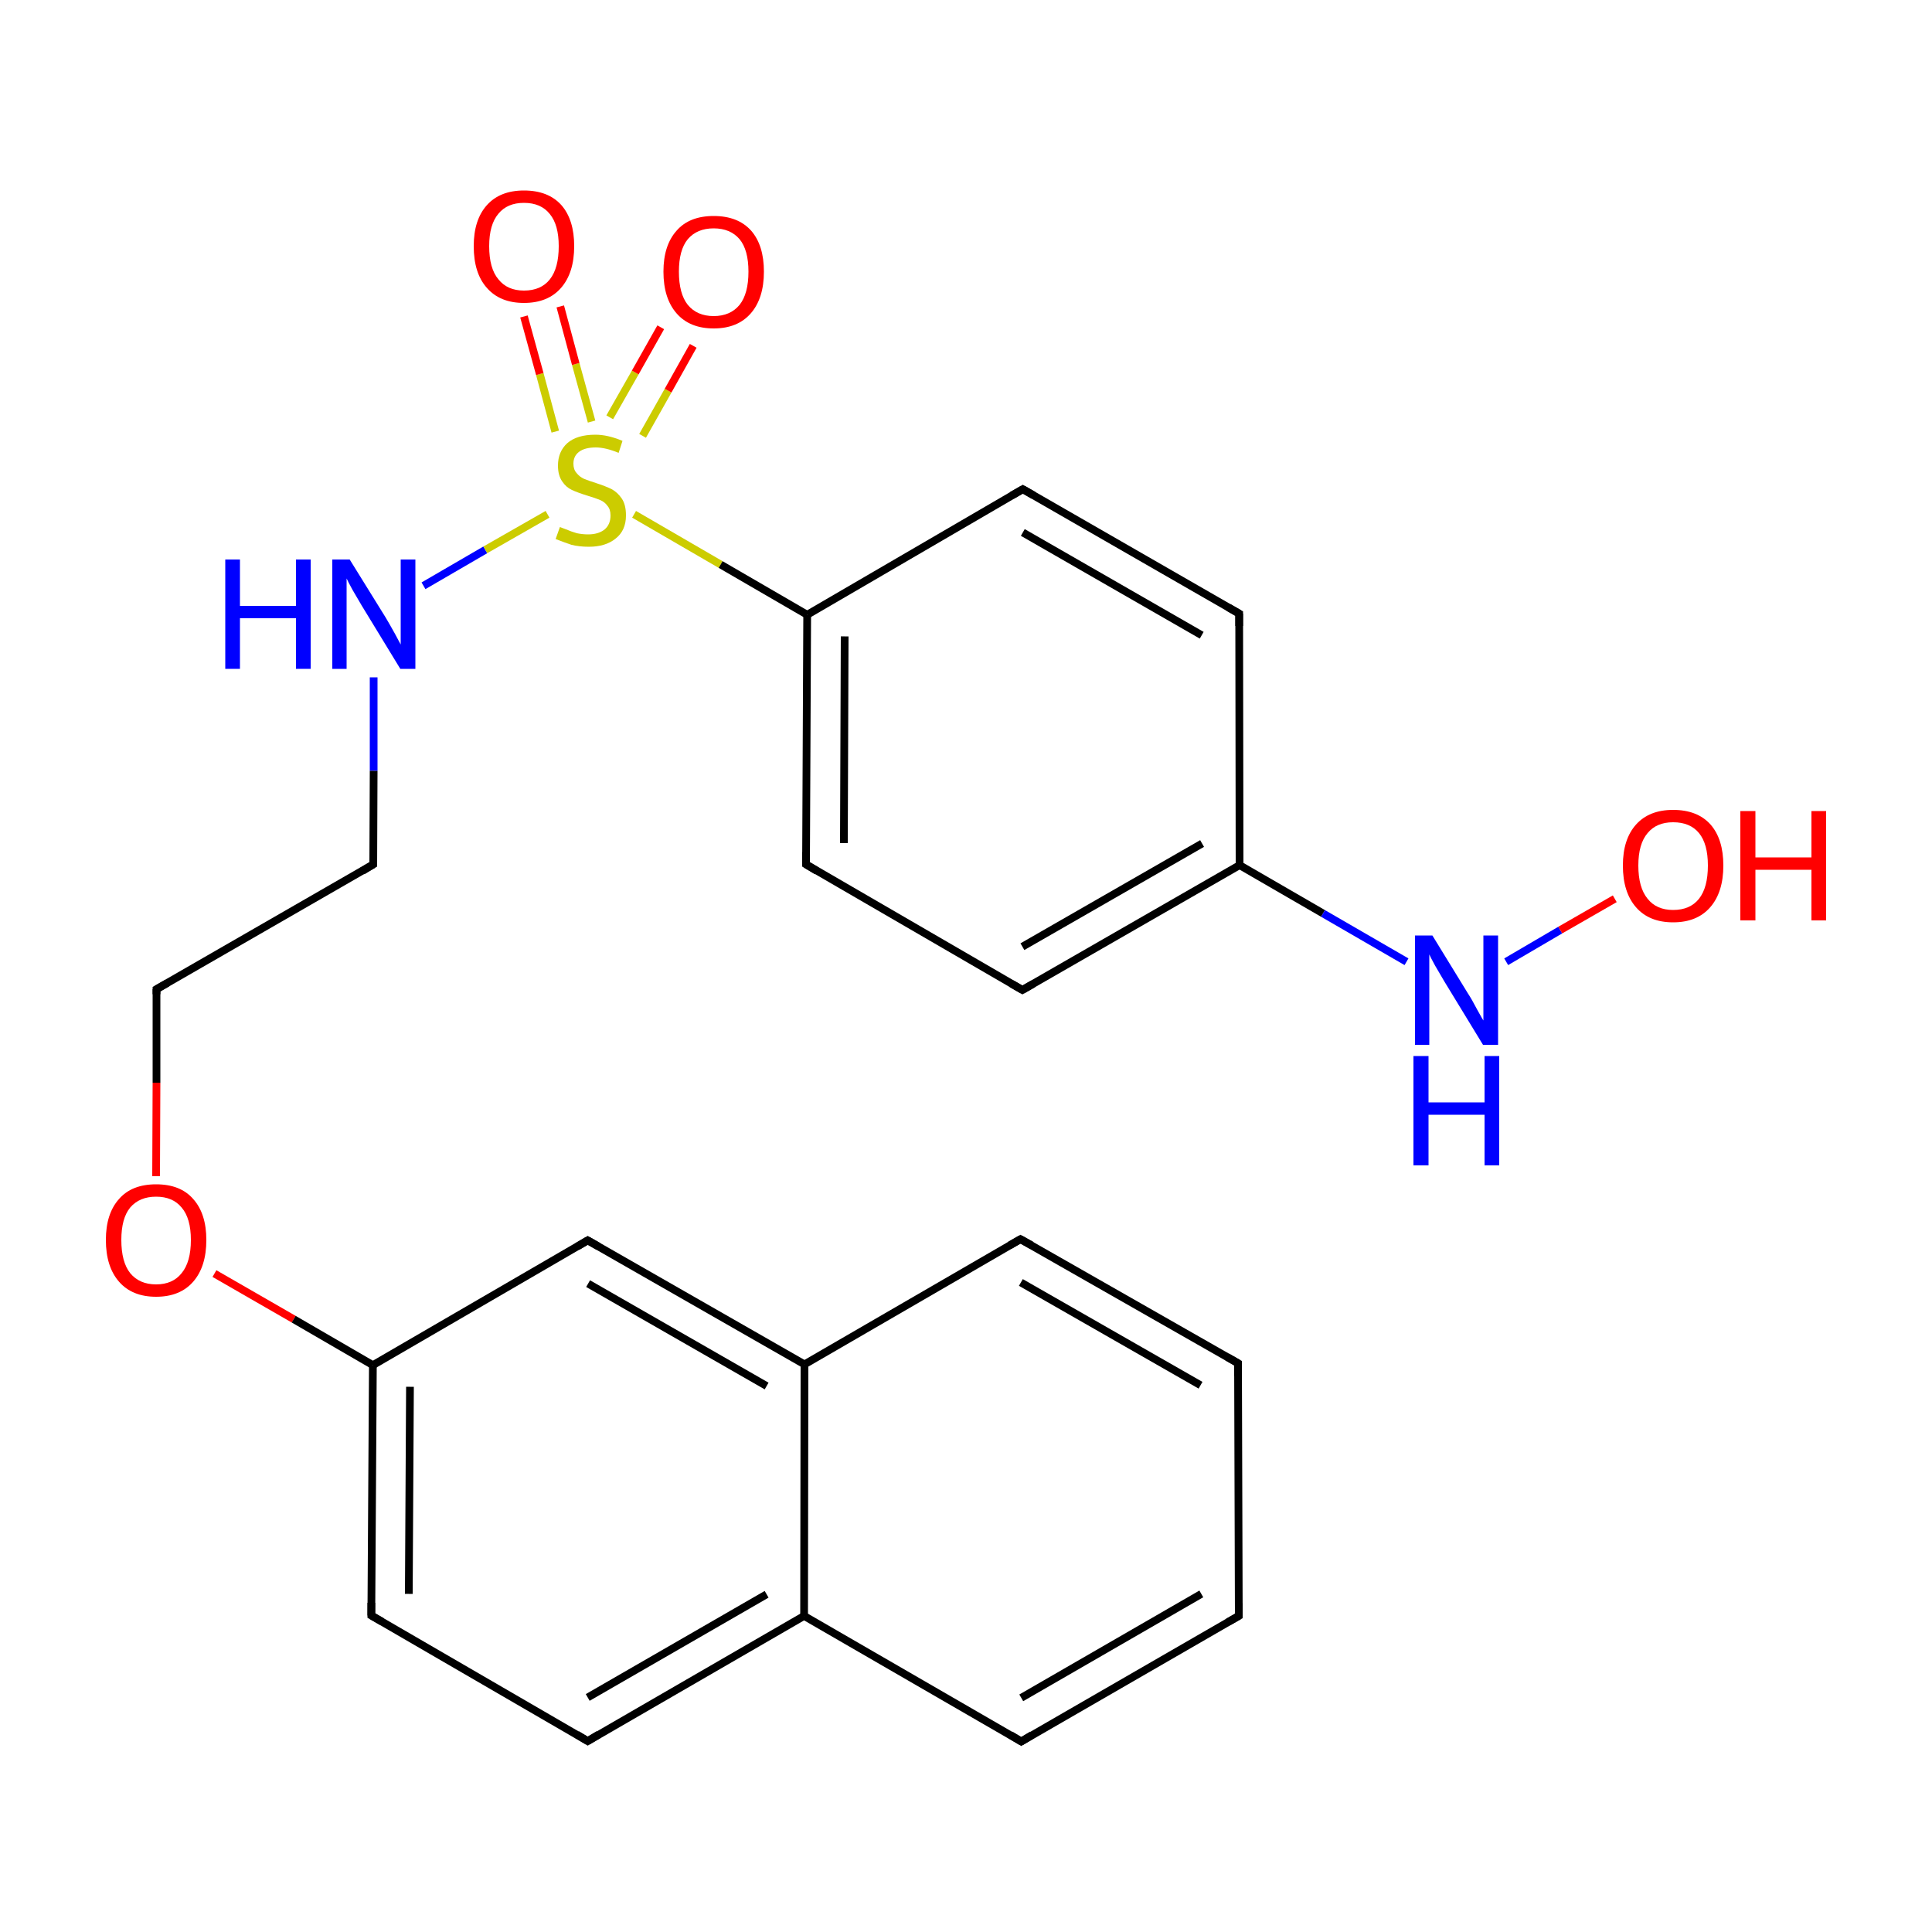 <?xml version='1.0' encoding='iso-8859-1'?>
<svg version='1.1' baseProfile='full'
              xmlns='http://www.w3.org/2000/svg'
                      xmlns:rdkit='http://www.rdkit.org/xml'
                      xmlns:xlink='http://www.w3.org/1999/xlink'
                  xml:space='preserve'
width='500px' height='500px' viewBox='0 0 500 500'>
<!-- END OF HEADER -->
<path class='bond-0 atom-0 atom-1' d='M 96.7,175.3 L 96.7,199.5' style='fill:none;fill-rule:evenodd;stroke:#0000FF;stroke-width:2.0px;stroke-linecap:butt;stroke-linejoin:miter;stroke-opacity:1' />
<path class='bond-0 atom-0 atom-1' d='M 96.7,199.5 L 96.6,223.7' style='fill:none;fill-rule:evenodd;stroke:#000000;stroke-width:2.0px;stroke-linecap:butt;stroke-linejoin:miter;stroke-opacity:1' />
<path class='bond-1 atom-11 atom-12' d='M 389.8,248.9 L 403.8,240.7' style='fill:none;fill-rule:evenodd;stroke:#0000FF;stroke-width:2.0px;stroke-linecap:butt;stroke-linejoin:miter;stroke-opacity:1' />
<path class='bond-1 atom-11 atom-12' d='M 403.8,240.7 L 417.9,232.6' style='fill:none;fill-rule:evenodd;stroke:#FF0000;stroke-width:2.0px;stroke-linecap:butt;stroke-linejoin:miter;stroke-opacity:1' />
<path class='bond-2 atom-3 atom-6' d='M 208.9,159.1 L 208.6,223.7' style='fill:none;fill-rule:evenodd;stroke:#000000;stroke-width:2.0px;stroke-linecap:butt;stroke-linejoin:miter;stroke-opacity:1' />
<path class='bond-2 atom-3 atom-6' d='M 218.6,164.7 L 218.4,218.2' style='fill:none;fill-rule:evenodd;stroke:#000000;stroke-width:2.0px;stroke-linecap:butt;stroke-linejoin:miter;stroke-opacity:1' />
<path class='bond-3 atom-1 atom-13' d='M 96.6,223.7 L 40.5,256.0' style='fill:none;fill-rule:evenodd;stroke:#000000;stroke-width:2.0px;stroke-linecap:butt;stroke-linejoin:miter;stroke-opacity:1' />
<path class='bond-4 atom-2 atom-3' d='M 164.1,133.1 L 186.5,146.1' style='fill:none;fill-rule:evenodd;stroke:#CCCC00;stroke-width:2.0px;stroke-linecap:butt;stroke-linejoin:miter;stroke-opacity:1' />
<path class='bond-4 atom-2 atom-3' d='M 186.5,146.1 L 208.9,159.1' style='fill:none;fill-rule:evenodd;stroke:#000000;stroke-width:2.0px;stroke-linecap:butt;stroke-linejoin:miter;stroke-opacity:1' />
<path class='bond-5 atom-13 atom-14' d='M 40.5,256.0 L 40.5,280.2' style='fill:none;fill-rule:evenodd;stroke:#000000;stroke-width:2.0px;stroke-linecap:butt;stroke-linejoin:miter;stroke-opacity:1' />
<path class='bond-5 atom-13 atom-14' d='M 40.5,280.2 L 40.4,304.4' style='fill:none;fill-rule:evenodd;stroke:#FF0000;stroke-width:2.0px;stroke-linecap:butt;stroke-linejoin:miter;stroke-opacity:1' />
<path class='bond-6 atom-6 atom-7' d='M 208.6,223.7 L 264.6,256.2' style='fill:none;fill-rule:evenodd;stroke:#000000;stroke-width:2.0px;stroke-linecap:butt;stroke-linejoin:miter;stroke-opacity:1' />
<path class='bond-7 atom-14 atom-15' d='M 55.5,329.6 L 76.0,341.4' style='fill:none;fill-rule:evenodd;stroke:#FF0000;stroke-width:2.0px;stroke-linecap:butt;stroke-linejoin:miter;stroke-opacity:1' />
<path class='bond-7 atom-14 atom-15' d='M 76.0,341.4 L 96.5,353.3' style='fill:none;fill-rule:evenodd;stroke:#000000;stroke-width:2.0px;stroke-linecap:butt;stroke-linejoin:miter;stroke-opacity:1' />
<path class='bond-8 atom-15 atom-16' d='M 96.5,353.3 L 96.1,418.1' style='fill:none;fill-rule:evenodd;stroke:#000000;stroke-width:2.0px;stroke-linecap:butt;stroke-linejoin:miter;stroke-opacity:1' />
<path class='bond-8 atom-15 atom-16' d='M 106.1,358.9 L 105.8,412.5' style='fill:none;fill-rule:evenodd;stroke:#000000;stroke-width:2.0px;stroke-linecap:butt;stroke-linejoin:miter;stroke-opacity:1' />
<path class='bond-9 atom-7 atom-8' d='M 264.6,256.2 L 320.8,223.9' style='fill:none;fill-rule:evenodd;stroke:#000000;stroke-width:2.0px;stroke-linecap:butt;stroke-linejoin:miter;stroke-opacity:1' />
<path class='bond-9 atom-7 atom-8' d='M 264.6,245.0 L 311.1,218.3' style='fill:none;fill-rule:evenodd;stroke:#000000;stroke-width:2.0px;stroke-linecap:butt;stroke-linejoin:miter;stroke-opacity:1' />
<path class='bond-10 atom-16 atom-17' d='M 96.1,418.1 L 152.1,450.6' style='fill:none;fill-rule:evenodd;stroke:#000000;stroke-width:2.0px;stroke-linecap:butt;stroke-linejoin:miter;stroke-opacity:1' />
<path class='bond-11 atom-17 atom-20' d='M 152.1,450.6 L 208.1,418.2' style='fill:none;fill-rule:evenodd;stroke:#000000;stroke-width:2.0px;stroke-linecap:butt;stroke-linejoin:miter;stroke-opacity:1' />
<path class='bond-11 atom-17 atom-20' d='M 152.1,439.3 L 198.4,412.6' style='fill:none;fill-rule:evenodd;stroke:#000000;stroke-width:2.0px;stroke-linecap:butt;stroke-linejoin:miter;stroke-opacity:1' />
<path class='bond-12 atom-2 atom-4' d='M 153.1,109.1 L 149.0,94.2' style='fill:none;fill-rule:evenodd;stroke:#CCCC00;stroke-width:2.0px;stroke-linecap:butt;stroke-linejoin:miter;stroke-opacity:1' />
<path class='bond-12 atom-2 atom-4' d='M 149.0,94.2 L 145.0,79.3' style='fill:none;fill-rule:evenodd;stroke:#FF0000;stroke-width:2.0px;stroke-linecap:butt;stroke-linejoin:miter;stroke-opacity:1' />
<path class='bond-12 atom-2 atom-4' d='M 143.7,111.7 L 139.7,96.8' style='fill:none;fill-rule:evenodd;stroke:#CCCC00;stroke-width:2.0px;stroke-linecap:butt;stroke-linejoin:miter;stroke-opacity:1' />
<path class='bond-12 atom-2 atom-4' d='M 139.7,96.8 L 135.6,81.9' style='fill:none;fill-rule:evenodd;stroke:#FF0000;stroke-width:2.0px;stroke-linecap:butt;stroke-linejoin:miter;stroke-opacity:1' />
<path class='bond-13 atom-19 atom-18' d='M 208.2,353.1 L 152.1,321.0' style='fill:none;fill-rule:evenodd;stroke:#000000;stroke-width:2.0px;stroke-linecap:butt;stroke-linejoin:miter;stroke-opacity:1' />
<path class='bond-13 atom-19 atom-18' d='M 198.4,358.7 L 152.2,332.2' style='fill:none;fill-rule:evenodd;stroke:#000000;stroke-width:2.0px;stroke-linecap:butt;stroke-linejoin:miter;stroke-opacity:1' />
<path class='bond-14 atom-18 atom-15' d='M 152.1,321.0 L 96.5,353.3' style='fill:none;fill-rule:evenodd;stroke:#000000;stroke-width:2.0px;stroke-linecap:butt;stroke-linejoin:miter;stroke-opacity:1' />
<path class='bond-15 atom-8 atom-9' d='M 320.8,223.9 L 320.7,158.8' style='fill:none;fill-rule:evenodd;stroke:#000000;stroke-width:2.0px;stroke-linecap:butt;stroke-linejoin:miter;stroke-opacity:1' />
<path class='bond-16 atom-0 atom-2' d='M 109.6,151.6 L 125.6,142.3' style='fill:none;fill-rule:evenodd;stroke:#0000FF;stroke-width:2.0px;stroke-linecap:butt;stroke-linejoin:miter;stroke-opacity:1' />
<path class='bond-16 atom-0 atom-2' d='M 125.6,142.3 L 141.7,133.1' style='fill:none;fill-rule:evenodd;stroke:#CCCC00;stroke-width:2.0px;stroke-linecap:butt;stroke-linejoin:miter;stroke-opacity:1' />
<path class='bond-17 atom-19 atom-20' d='M 208.2,353.1 L 208.1,418.2' style='fill:none;fill-rule:evenodd;stroke:#000000;stroke-width:2.0px;stroke-linecap:butt;stroke-linejoin:miter;stroke-opacity:1' />
<path class='bond-18 atom-9 atom-10' d='M 320.7,158.8 L 264.7,126.6' style='fill:none;fill-rule:evenodd;stroke:#000000;stroke-width:2.0px;stroke-linecap:butt;stroke-linejoin:miter;stroke-opacity:1' />
<path class='bond-18 atom-9 atom-10' d='M 311.0,164.4 L 264.7,137.8' style='fill:none;fill-rule:evenodd;stroke:#000000;stroke-width:2.0px;stroke-linecap:butt;stroke-linejoin:miter;stroke-opacity:1' />
<path class='bond-19 atom-20 atom-21' d='M 208.1,418.2 L 264.3,450.7' style='fill:none;fill-rule:evenodd;stroke:#000000;stroke-width:2.0px;stroke-linecap:butt;stroke-linejoin:miter;stroke-opacity:1' />
<path class='bond-20 atom-10 atom-3' d='M 264.7,126.6 L 208.9,159.1' style='fill:none;fill-rule:evenodd;stroke:#000000;stroke-width:2.0px;stroke-linecap:butt;stroke-linejoin:miter;stroke-opacity:1' />
<path class='bond-21 atom-21 atom-22' d='M 264.3,450.7 L 320.6,418.2' style='fill:none;fill-rule:evenodd;stroke:#000000;stroke-width:2.0px;stroke-linecap:butt;stroke-linejoin:miter;stroke-opacity:1' />
<path class='bond-21 atom-21 atom-22' d='M 264.3,439.4 L 310.9,412.5' style='fill:none;fill-rule:evenodd;stroke:#000000;stroke-width:2.0px;stroke-linecap:butt;stroke-linejoin:miter;stroke-opacity:1' />
<path class='bond-22 atom-2 atom-5' d='M 166.3,112.8 L 172.9,101.1' style='fill:none;fill-rule:evenodd;stroke:#CCCC00;stroke-width:2.0px;stroke-linecap:butt;stroke-linejoin:miter;stroke-opacity:1' />
<path class='bond-22 atom-2 atom-5' d='M 172.9,101.1 L 179.4,89.5' style='fill:none;fill-rule:evenodd;stroke:#FF0000;stroke-width:2.0px;stroke-linecap:butt;stroke-linejoin:miter;stroke-opacity:1' />
<path class='bond-22 atom-2 atom-5' d='M 157.8,108.0 L 164.4,96.4' style='fill:none;fill-rule:evenodd;stroke:#CCCC00;stroke-width:2.0px;stroke-linecap:butt;stroke-linejoin:miter;stroke-opacity:1' />
<path class='bond-22 atom-2 atom-5' d='M 164.4,96.4 L 171.0,84.7' style='fill:none;fill-rule:evenodd;stroke:#FF0000;stroke-width:2.0px;stroke-linecap:butt;stroke-linejoin:miter;stroke-opacity:1' />
<path class='bond-23 atom-22 atom-23' d='M 320.6,418.2 L 320.4,352.8' style='fill:none;fill-rule:evenodd;stroke:#000000;stroke-width:2.0px;stroke-linecap:butt;stroke-linejoin:miter;stroke-opacity:1' />
<path class='bond-24 atom-8 atom-11' d='M 320.8,223.9 L 342.4,236.4' style='fill:none;fill-rule:evenodd;stroke:#000000;stroke-width:2.0px;stroke-linecap:butt;stroke-linejoin:miter;stroke-opacity:1' />
<path class='bond-24 atom-8 atom-11' d='M 342.4,236.4 L 364.0,248.9' style='fill:none;fill-rule:evenodd;stroke:#0000FF;stroke-width:2.0px;stroke-linecap:butt;stroke-linejoin:miter;stroke-opacity:1' />
<path class='bond-25 atom-23 atom-24' d='M 320.4,352.8 L 264.1,320.7' style='fill:none;fill-rule:evenodd;stroke:#000000;stroke-width:2.0px;stroke-linecap:butt;stroke-linejoin:miter;stroke-opacity:1' />
<path class='bond-25 atom-23 atom-24' d='M 310.7,358.5 L 264.2,331.9' style='fill:none;fill-rule:evenodd;stroke:#000000;stroke-width:2.0px;stroke-linecap:butt;stroke-linejoin:miter;stroke-opacity:1' />
<path class='bond-26 atom-24 atom-19' d='M 264.1,320.7 L 208.2,353.1' style='fill:none;fill-rule:evenodd;stroke:#000000;stroke-width:2.0px;stroke-linecap:butt;stroke-linejoin:miter;stroke-opacity:1' />
<path d='M 96.6,222.5 L 96.6,223.7 L 93.8,225.4' style='fill:none;stroke:#000000;stroke-width:2.0px;stroke-linecap:butt;stroke-linejoin:miter;stroke-opacity:1;' />
<path d='M 208.6,220.5 L 208.6,223.7 L 211.4,225.4' style='fill:none;stroke:#000000;stroke-width:2.0px;stroke-linecap:butt;stroke-linejoin:miter;stroke-opacity:1;' />
<path d='M 261.8,254.6 L 264.6,256.2 L 267.4,254.6' style='fill:none;stroke:#000000;stroke-width:2.0px;stroke-linecap:butt;stroke-linejoin:miter;stroke-opacity:1;' />
<path d='M 320.7,162.0 L 320.7,158.8 L 317.9,157.2' style='fill:none;stroke:#000000;stroke-width:2.0px;stroke-linecap:butt;stroke-linejoin:miter;stroke-opacity:1;' />
<path d='M 267.5,128.2 L 264.7,126.6 L 261.9,128.2' style='fill:none;stroke:#000000;stroke-width:2.0px;stroke-linecap:butt;stroke-linejoin:miter;stroke-opacity:1;' />
<path d='M 43.3,254.4 L 40.5,256.0 L 40.5,257.3' style='fill:none;stroke:#000000;stroke-width:2.0px;stroke-linecap:butt;stroke-linejoin:miter;stroke-opacity:1;' />
<path d='M 96.1,414.8 L 96.1,418.1 L 98.9,419.7' style='fill:none;stroke:#000000;stroke-width:2.0px;stroke-linecap:butt;stroke-linejoin:miter;stroke-opacity:1;' />
<path d='M 149.3,448.9 L 152.1,450.6 L 154.9,448.9' style='fill:none;stroke:#000000;stroke-width:2.0px;stroke-linecap:butt;stroke-linejoin:miter;stroke-opacity:1;' />
<path d='M 154.9,322.6 L 152.1,321.0 L 149.4,322.6' style='fill:none;stroke:#000000;stroke-width:2.0px;stroke-linecap:butt;stroke-linejoin:miter;stroke-opacity:1;' />
<path d='M 261.5,449.0 L 264.3,450.7 L 267.1,449.0' style='fill:none;stroke:#000000;stroke-width:2.0px;stroke-linecap:butt;stroke-linejoin:miter;stroke-opacity:1;' />
<path d='M 317.8,419.8 L 320.6,418.2 L 320.6,414.9' style='fill:none;stroke:#000000;stroke-width:2.0px;stroke-linecap:butt;stroke-linejoin:miter;stroke-opacity:1;' />
<path d='M 320.4,356.1 L 320.4,352.8 L 317.6,351.2' style='fill:none;stroke:#000000;stroke-width:2.0px;stroke-linecap:butt;stroke-linejoin:miter;stroke-opacity:1;' />
<path d='M 267.0,322.3 L 264.1,320.7 L 261.3,322.3' style='fill:none;stroke:#000000;stroke-width:2.0px;stroke-linecap:butt;stroke-linejoin:miter;stroke-opacity:1;' />
<path class='atom-0' d='M 58.3 144.8
L 62.1 144.8
L 62.1 156.8
L 76.6 156.8
L 76.6 144.8
L 80.4 144.8
L 80.4 173.1
L 76.6 173.1
L 76.6 160.0
L 62.1 160.0
L 62.1 173.1
L 58.3 173.1
L 58.3 144.8
' fill='#0000FF'/>
<path class='atom-0' d='M 90.5 144.8
L 99.8 159.8
Q 100.7 161.3, 102.2 164.0
Q 103.6 166.6, 103.7 166.8
L 103.7 144.8
L 107.5 144.8
L 107.5 173.1
L 103.6 173.1
L 93.6 156.7
Q 92.5 154.8, 91.2 152.6
Q 90.0 150.4, 89.7 149.7
L 89.7 173.1
L 86.0 173.1
L 86.0 144.8
L 90.5 144.8
' fill='#0000FF'/>
<path class='atom-2' d='M 144.9 136.4
Q 145.2 136.5, 146.5 137.0
Q 147.9 137.6, 149.3 138.0
Q 150.8 138.3, 152.2 138.3
Q 154.9 138.3, 156.5 137.0
Q 158.0 135.7, 158.0 133.4
Q 158.0 131.8, 157.2 130.9
Q 156.5 129.9, 155.3 129.4
Q 154.1 128.9, 152.1 128.3
Q 149.5 127.5, 148.0 126.8
Q 146.5 126.1, 145.5 124.6
Q 144.4 123.0, 144.4 120.5
Q 144.4 116.9, 146.8 114.7
Q 149.3 112.5, 154.1 112.5
Q 157.3 112.5, 161.1 114.1
L 160.1 117.2
Q 156.7 115.8, 154.2 115.8
Q 151.4 115.8, 149.9 116.9
Q 148.4 118.0, 148.4 120.0
Q 148.4 121.5, 149.2 122.4
Q 150.0 123.4, 151.1 123.9
Q 152.3 124.4, 154.2 125.0
Q 156.7 125.8, 158.3 126.6
Q 159.8 127.4, 160.9 129.0
Q 162.0 130.6, 162.0 133.4
Q 162.0 137.3, 159.3 139.4
Q 156.7 141.5, 152.4 141.5
Q 149.9 141.5, 147.9 141.0
Q 146.1 140.4, 143.8 139.5
L 144.9 136.4
' fill='#CCCC00'/>
<path class='atom-4' d='M 122.6 63.7
Q 122.6 56.9, 126.0 53.1
Q 129.4 49.3, 135.6 49.3
Q 141.9 49.3, 145.3 53.1
Q 148.6 56.9, 148.6 63.7
Q 148.6 70.6, 145.2 74.5
Q 141.8 78.4, 135.6 78.4
Q 129.4 78.4, 126.0 74.5
Q 122.6 70.7, 122.6 63.7
M 135.6 75.2
Q 140.0 75.2, 142.3 72.3
Q 144.6 69.4, 144.6 63.7
Q 144.6 58.2, 142.3 55.4
Q 140.0 52.5, 135.6 52.5
Q 131.3 52.5, 129.0 55.3
Q 126.6 58.1, 126.6 63.7
Q 126.6 69.5, 129.0 72.3
Q 131.3 75.2, 135.6 75.2
' fill='#FF0000'/>
<path class='atom-5' d='M 171.7 70.3
Q 171.7 63.5, 175.1 59.7
Q 178.4 55.9, 184.7 55.9
Q 191.0 55.9, 194.4 59.7
Q 197.7 63.5, 197.7 70.3
Q 197.7 77.2, 194.3 81.1
Q 190.9 85.0, 184.7 85.0
Q 178.5 85.0, 175.1 81.1
Q 171.7 77.2, 171.7 70.3
M 184.7 81.8
Q 189.0 81.8, 191.4 78.9
Q 193.7 76.0, 193.7 70.3
Q 193.7 64.7, 191.4 61.9
Q 189.0 59.1, 184.7 59.1
Q 180.4 59.1, 178.0 61.9
Q 175.7 64.7, 175.7 70.3
Q 175.7 76.0, 178.0 78.9
Q 180.4 81.8, 184.7 81.8
' fill='#FF0000'/>
<path class='atom-11' d='M 370.7 242.1
L 379.9 257.1
Q 380.9 258.6, 382.3 261.3
Q 383.8 264.0, 383.9 264.1
L 383.9 242.1
L 387.7 242.1
L 387.7 270.4
L 383.8 270.4
L 373.8 254.0
Q 372.7 252.1, 371.4 249.9
Q 370.2 247.7, 369.9 247.0
L 369.9 270.4
L 366.2 270.4
L 366.2 242.1
L 370.7 242.1
' fill='#0000FF'/>
<path class='atom-11' d='M 365.8 273.3
L 369.7 273.3
L 369.7 285.3
L 384.2 285.3
L 384.2 273.3
L 388.0 273.3
L 388.0 301.6
L 384.2 301.6
L 384.2 288.5
L 369.7 288.5
L 369.7 301.6
L 365.8 301.6
L 365.8 273.3
' fill='#0000FF'/>
<path class='atom-12' d='M 420.0 224.0
Q 420.0 217.2, 423.4 213.4
Q 426.8 209.6, 433.0 209.6
Q 439.3 209.6, 442.7 213.4
Q 446.0 217.2, 446.0 224.0
Q 446.0 230.9, 442.6 234.8
Q 439.2 238.7, 433.0 238.7
Q 426.8 238.7, 423.4 234.8
Q 420.0 230.9, 420.0 224.0
M 433.0 235.5
Q 437.4 235.5, 439.7 232.6
Q 442.0 229.7, 442.0 224.0
Q 442.0 218.4, 439.7 215.6
Q 437.4 212.8, 433.0 212.8
Q 428.7 212.8, 426.4 215.6
Q 424.0 218.4, 424.0 224.0
Q 424.0 229.7, 426.4 232.6
Q 428.7 235.5, 433.0 235.5
' fill='#FF0000'/>
<path class='atom-12' d='M 450.4 209.9
L 454.3 209.9
L 454.3 221.9
L 468.8 221.9
L 468.8 209.9
L 472.6 209.9
L 472.6 238.2
L 468.8 238.2
L 468.8 225.1
L 454.3 225.1
L 454.3 238.2
L 450.4 238.2
L 450.4 209.9
' fill='#FF0000'/>
<path class='atom-14' d='M 27.4 320.9
Q 27.4 314.1, 30.8 310.3
Q 34.1 306.5, 40.4 306.5
Q 46.7 306.5, 50.0 310.3
Q 53.4 314.1, 53.4 320.9
Q 53.4 327.8, 50.0 331.7
Q 46.6 335.6, 40.4 335.6
Q 34.2 335.6, 30.8 331.7
Q 27.4 327.8, 27.4 320.9
M 40.4 332.4
Q 44.7 332.4, 47.0 329.5
Q 49.4 326.6, 49.4 320.9
Q 49.4 315.3, 47.0 312.5
Q 44.7 309.7, 40.4 309.7
Q 36.1 309.7, 33.7 312.5
Q 31.4 315.3, 31.4 320.9
Q 31.4 326.6, 33.7 329.5
Q 36.1 332.4, 40.4 332.4
' fill='#FF0000'/>
</svg>
